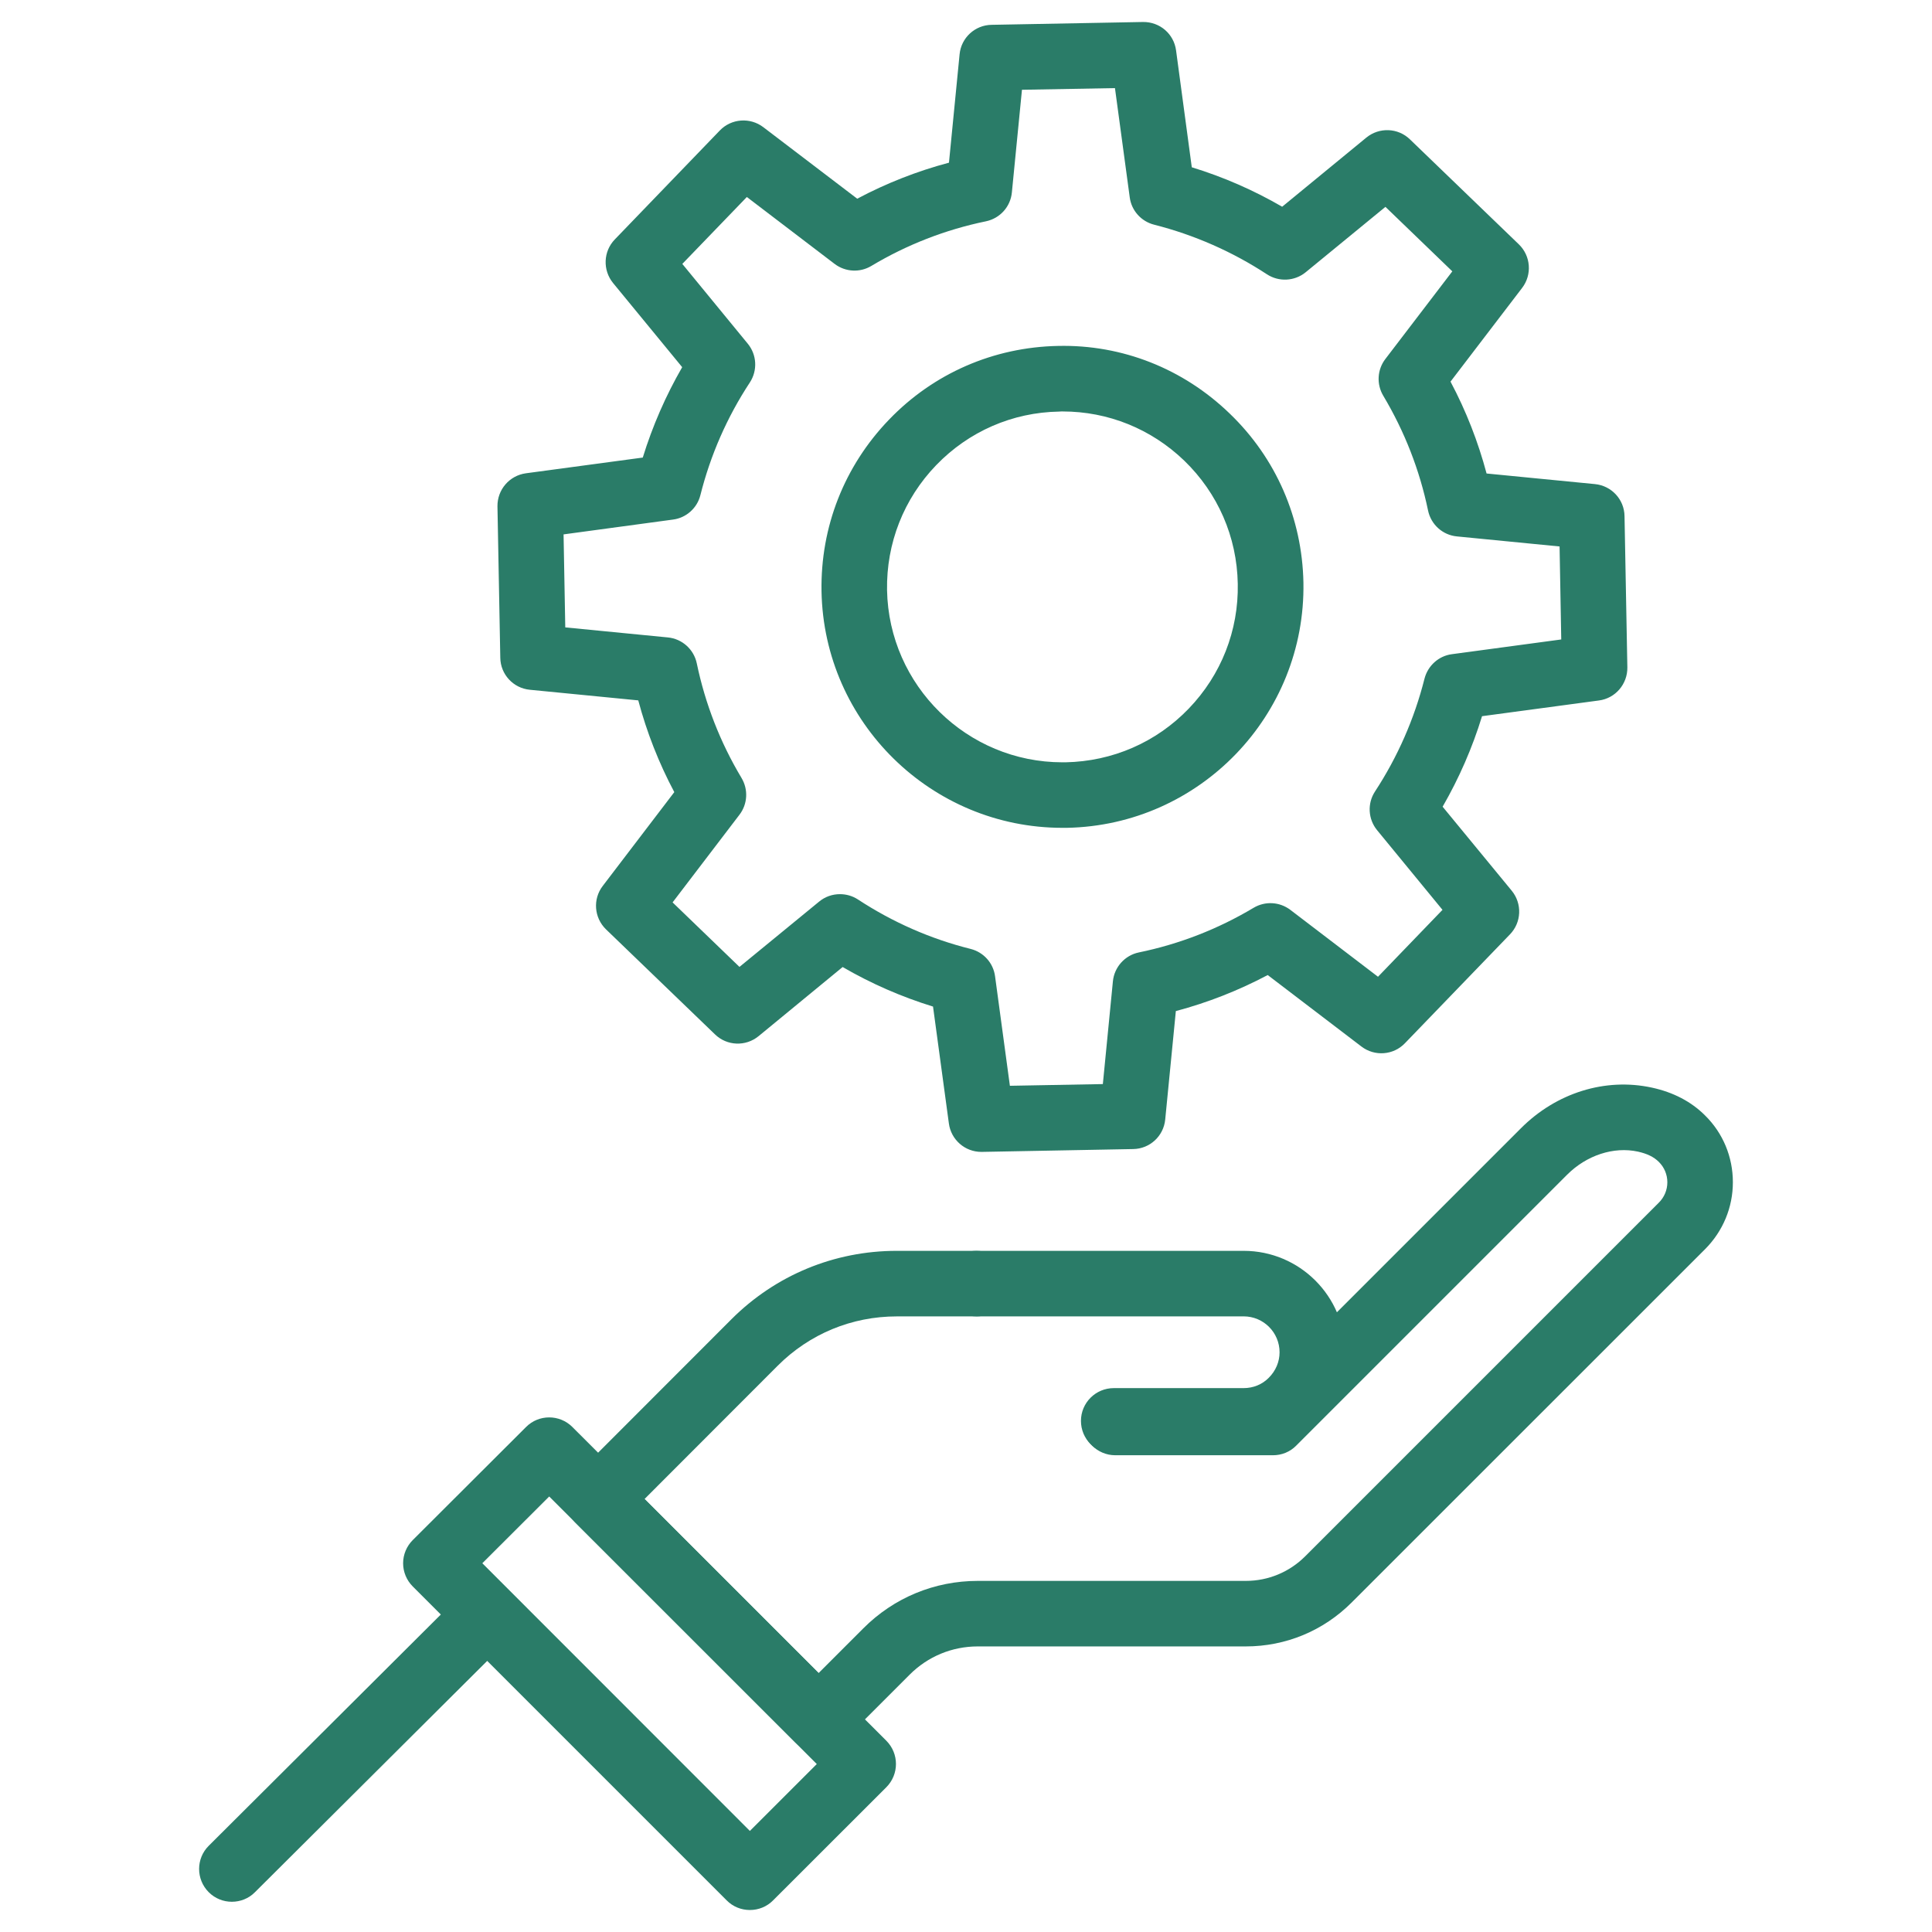 <svg width="60" height="60" viewBox="0 0 60 60" fill="none" xmlns="http://www.w3.org/2000/svg">
<rect width="60" height="60" fill="white"/>
<path d="M38.623 45.148H34.591C34.026 45.148 33.57 44.692 33.57 44.127C33.57 43.565 34.026 43.109 34.591 43.109H38.623C38.921 43.109 39.198 42.997 39.405 42.786C39.619 42.572 39.738 42.292 39.738 41.997C39.738 41.379 39.237 40.881 38.623 40.881H30.324C29.763 40.881 29.306 40.425 29.306 39.863C29.306 39.298 29.763 38.846 30.324 38.846H38.623C40.36 38.846 41.774 40.256 41.774 41.997C41.774 42.836 41.444 43.629 40.847 44.222C40.265 44.815 39.472 45.148 38.623 45.148Z" fill="#2A7C68"/>
<path d="M25.422 54.416C25.162 54.416 24.899 54.317 24.703 54.117L17.857 47.275C17.46 46.875 17.46 46.233 17.857 45.833L22.713 40.973C24.085 39.601 25.91 38.846 27.85 38.846H30.324C30.885 38.846 31.342 39.299 31.342 39.864C31.342 40.425 30.885 40.882 30.324 40.882H27.85C26.453 40.882 25.141 41.425 24.155 42.411L20.018 46.552L25.422 51.959L26.811 50.57C27.759 49.619 29.022 49.096 30.366 49.096H38.689C39.388 49.096 40.044 48.822 40.535 48.331L51.511 37.355C51.687 37.183 51.781 36.955 51.781 36.716C51.781 36.478 51.687 36.253 51.518 36.085C51.36 35.927 51.153 35.829 50.869 35.765C50.114 35.6 49.272 35.878 48.669 36.481L40.254 44.896C40.065 45.089 39.805 45.194 39.535 45.194H34.636C34.075 45.194 33.619 44.738 33.619 44.176C33.619 43.615 34.075 43.159 34.636 43.159H39.114L47.23 35.043C48.332 33.937 49.851 33.464 51.297 33.776C51.964 33.92 52.522 34.211 52.95 34.639C53.508 35.187 53.816 35.927 53.816 36.716C53.816 37.499 53.508 38.236 52.953 38.794L41.974 49.77C41.096 50.647 39.931 51.131 38.689 51.131H30.366C29.566 51.131 28.815 51.443 28.25 52.008L26.141 54.117C25.941 54.317 25.682 54.416 25.422 54.416Z" fill="#2A7C68"/>
<path d="M7.2 59.061C6.94 59.061 6.681 58.963 6.481 58.763C6.084 58.363 6.084 57.717 6.484 57.321L14.337 49.496C14.737 49.099 15.383 49.103 15.779 49.499C16.176 49.899 16.172 50.541 15.776 50.938L7.919 58.763C7.723 58.963 7.46 59.061 7.2 59.061Z" fill="#2A7C68"/>
<path d="M32.998 12.778C32.962 12.778 32.927 12.778 32.896 12.782C31.439 12.806 30.085 13.399 29.075 14.445C28.064 15.494 27.524 16.873 27.548 18.326C27.604 21.294 30.036 23.674 32.994 23.674C33.026 23.674 33.061 23.674 33.092 23.674C34.548 23.645 35.907 23.056 36.917 22.007C37.924 20.961 38.468 19.582 38.44 18.13C38.415 16.673 37.822 15.315 36.777 14.305C35.752 13.319 34.415 12.778 32.998 12.778ZM32.994 25.709C28.931 25.709 25.587 22.442 25.513 18.364C25.478 16.364 26.222 14.473 27.608 13.034C28.994 11.592 30.861 10.782 32.857 10.743C34.854 10.697 36.749 11.452 38.187 12.841C39.63 14.227 40.44 16.094 40.479 18.091C40.552 22.217 37.258 25.632 33.131 25.709C33.085 25.709 33.04 25.709 32.994 25.709ZM26.085 27.769C26.278 27.769 26.471 27.821 26.643 27.933C27.72 28.639 28.896 29.158 30.145 29.47C30.548 29.572 30.85 29.909 30.903 30.323L31.363 33.72L34.25 33.667L34.562 30.477C34.605 30.035 34.931 29.67 35.366 29.579C36.626 29.32 37.826 28.853 38.931 28.193C39.289 27.979 39.738 28.004 40.072 28.256L42.795 30.334L44.798 28.256L42.767 25.782C42.486 25.439 42.458 24.951 42.703 24.579C43.405 23.505 43.924 22.326 44.24 21.073C44.346 20.67 44.682 20.368 45.093 20.316L48.486 19.859L48.434 16.971L45.247 16.659C44.802 16.617 44.44 16.291 44.349 15.852C44.089 14.603 43.623 13.403 42.959 12.291C42.745 11.933 42.77 11.48 43.023 11.15L45.103 8.427L43.026 6.424L40.549 8.455C40.205 8.736 39.717 8.761 39.345 8.518C38.275 7.817 37.096 7.297 35.843 6.978C35.44 6.876 35.138 6.539 35.085 6.129L34.626 2.736L31.738 2.788L31.425 5.974C31.383 6.42 31.057 6.781 30.619 6.873C29.362 7.132 28.162 7.599 27.06 8.259C26.703 8.473 26.253 8.448 25.92 8.196L23.194 6.118L21.19 8.196L23.222 10.673C23.506 11.017 23.53 11.505 23.288 11.877C22.579 12.954 22.064 14.133 21.751 15.378C21.65 15.782 21.309 16.084 20.899 16.136L17.502 16.596L17.555 19.484L20.741 19.796C21.183 19.838 21.548 20.165 21.639 20.6C21.902 21.863 22.369 23.059 23.029 24.161C23.243 24.519 23.218 24.972 22.965 25.302L20.888 28.025L22.965 30.028L25.439 28C25.625 27.846 25.853 27.769 26.085 27.769ZM30.475 35.773C29.966 35.773 29.534 35.394 29.468 34.888L28.976 31.26C27.997 30.958 27.057 30.548 26.169 30.032L23.558 32.179C23.158 32.506 22.576 32.485 22.204 32.123L18.821 28.863C18.449 28.502 18.404 27.923 18.72 27.512L20.941 24.6C20.46 23.695 20.085 22.74 19.822 21.751L16.453 21.421C15.941 21.372 15.544 20.944 15.537 20.428L15.449 15.726C15.442 15.207 15.821 14.768 16.334 14.698L19.962 14.21C20.264 13.231 20.674 12.291 21.186 11.403L19.039 8.789C18.713 8.389 18.734 7.806 19.095 7.434L22.355 4.052C22.713 3.68 23.295 3.637 23.706 3.95L26.622 6.171C27.527 5.69 28.482 5.315 29.471 5.052L29.801 1.686C29.85 1.174 30.278 0.778 30.794 0.771L35.496 0.683C36.022 0.676 36.457 1.055 36.524 1.567L37.012 5.195C37.998 5.497 38.935 5.908 39.819 6.42L42.433 4.273C42.833 3.946 43.416 3.967 43.788 4.329L47.17 7.589C47.542 7.95 47.584 8.529 47.272 8.94L45.047 11.852C45.532 12.764 45.904 13.719 46.167 14.705L49.532 15.034C50.048 15.084 50.444 15.512 50.451 16.028L50.539 20.726C50.546 21.245 50.167 21.688 49.655 21.754L46.026 22.242C45.725 23.224 45.314 24.165 44.802 25.053L46.949 27.663C47.276 28.063 47.254 28.646 46.893 29.018L43.63 32.4C43.272 32.772 42.693 32.814 42.282 32.502L39.37 30.281C38.461 30.762 37.507 31.137 36.517 31.4L36.187 34.765C36.138 35.281 35.71 35.678 35.191 35.685L30.492 35.773C30.492 35.773 30.482 35.773 30.475 35.773Z" fill="#2A7C68"/>
<path d="M14.979 48.548L23.288 56.861L25.366 54.784L17.056 46.475L14.979 48.548ZM23.288 59.317C23.018 59.317 22.759 59.212 22.569 59.019L12.818 49.268C12.628 49.078 12.519 48.819 12.519 48.548C12.519 48.278 12.628 48.019 12.818 47.829L16.337 44.317C16.73 43.92 17.376 43.92 17.772 44.313L27.527 54.061C27.924 54.461 27.924 55.103 27.527 55.503L24.008 59.019C23.818 59.212 23.559 59.317 23.288 59.317Z" fill="#2A7C68"/>
</svg>
